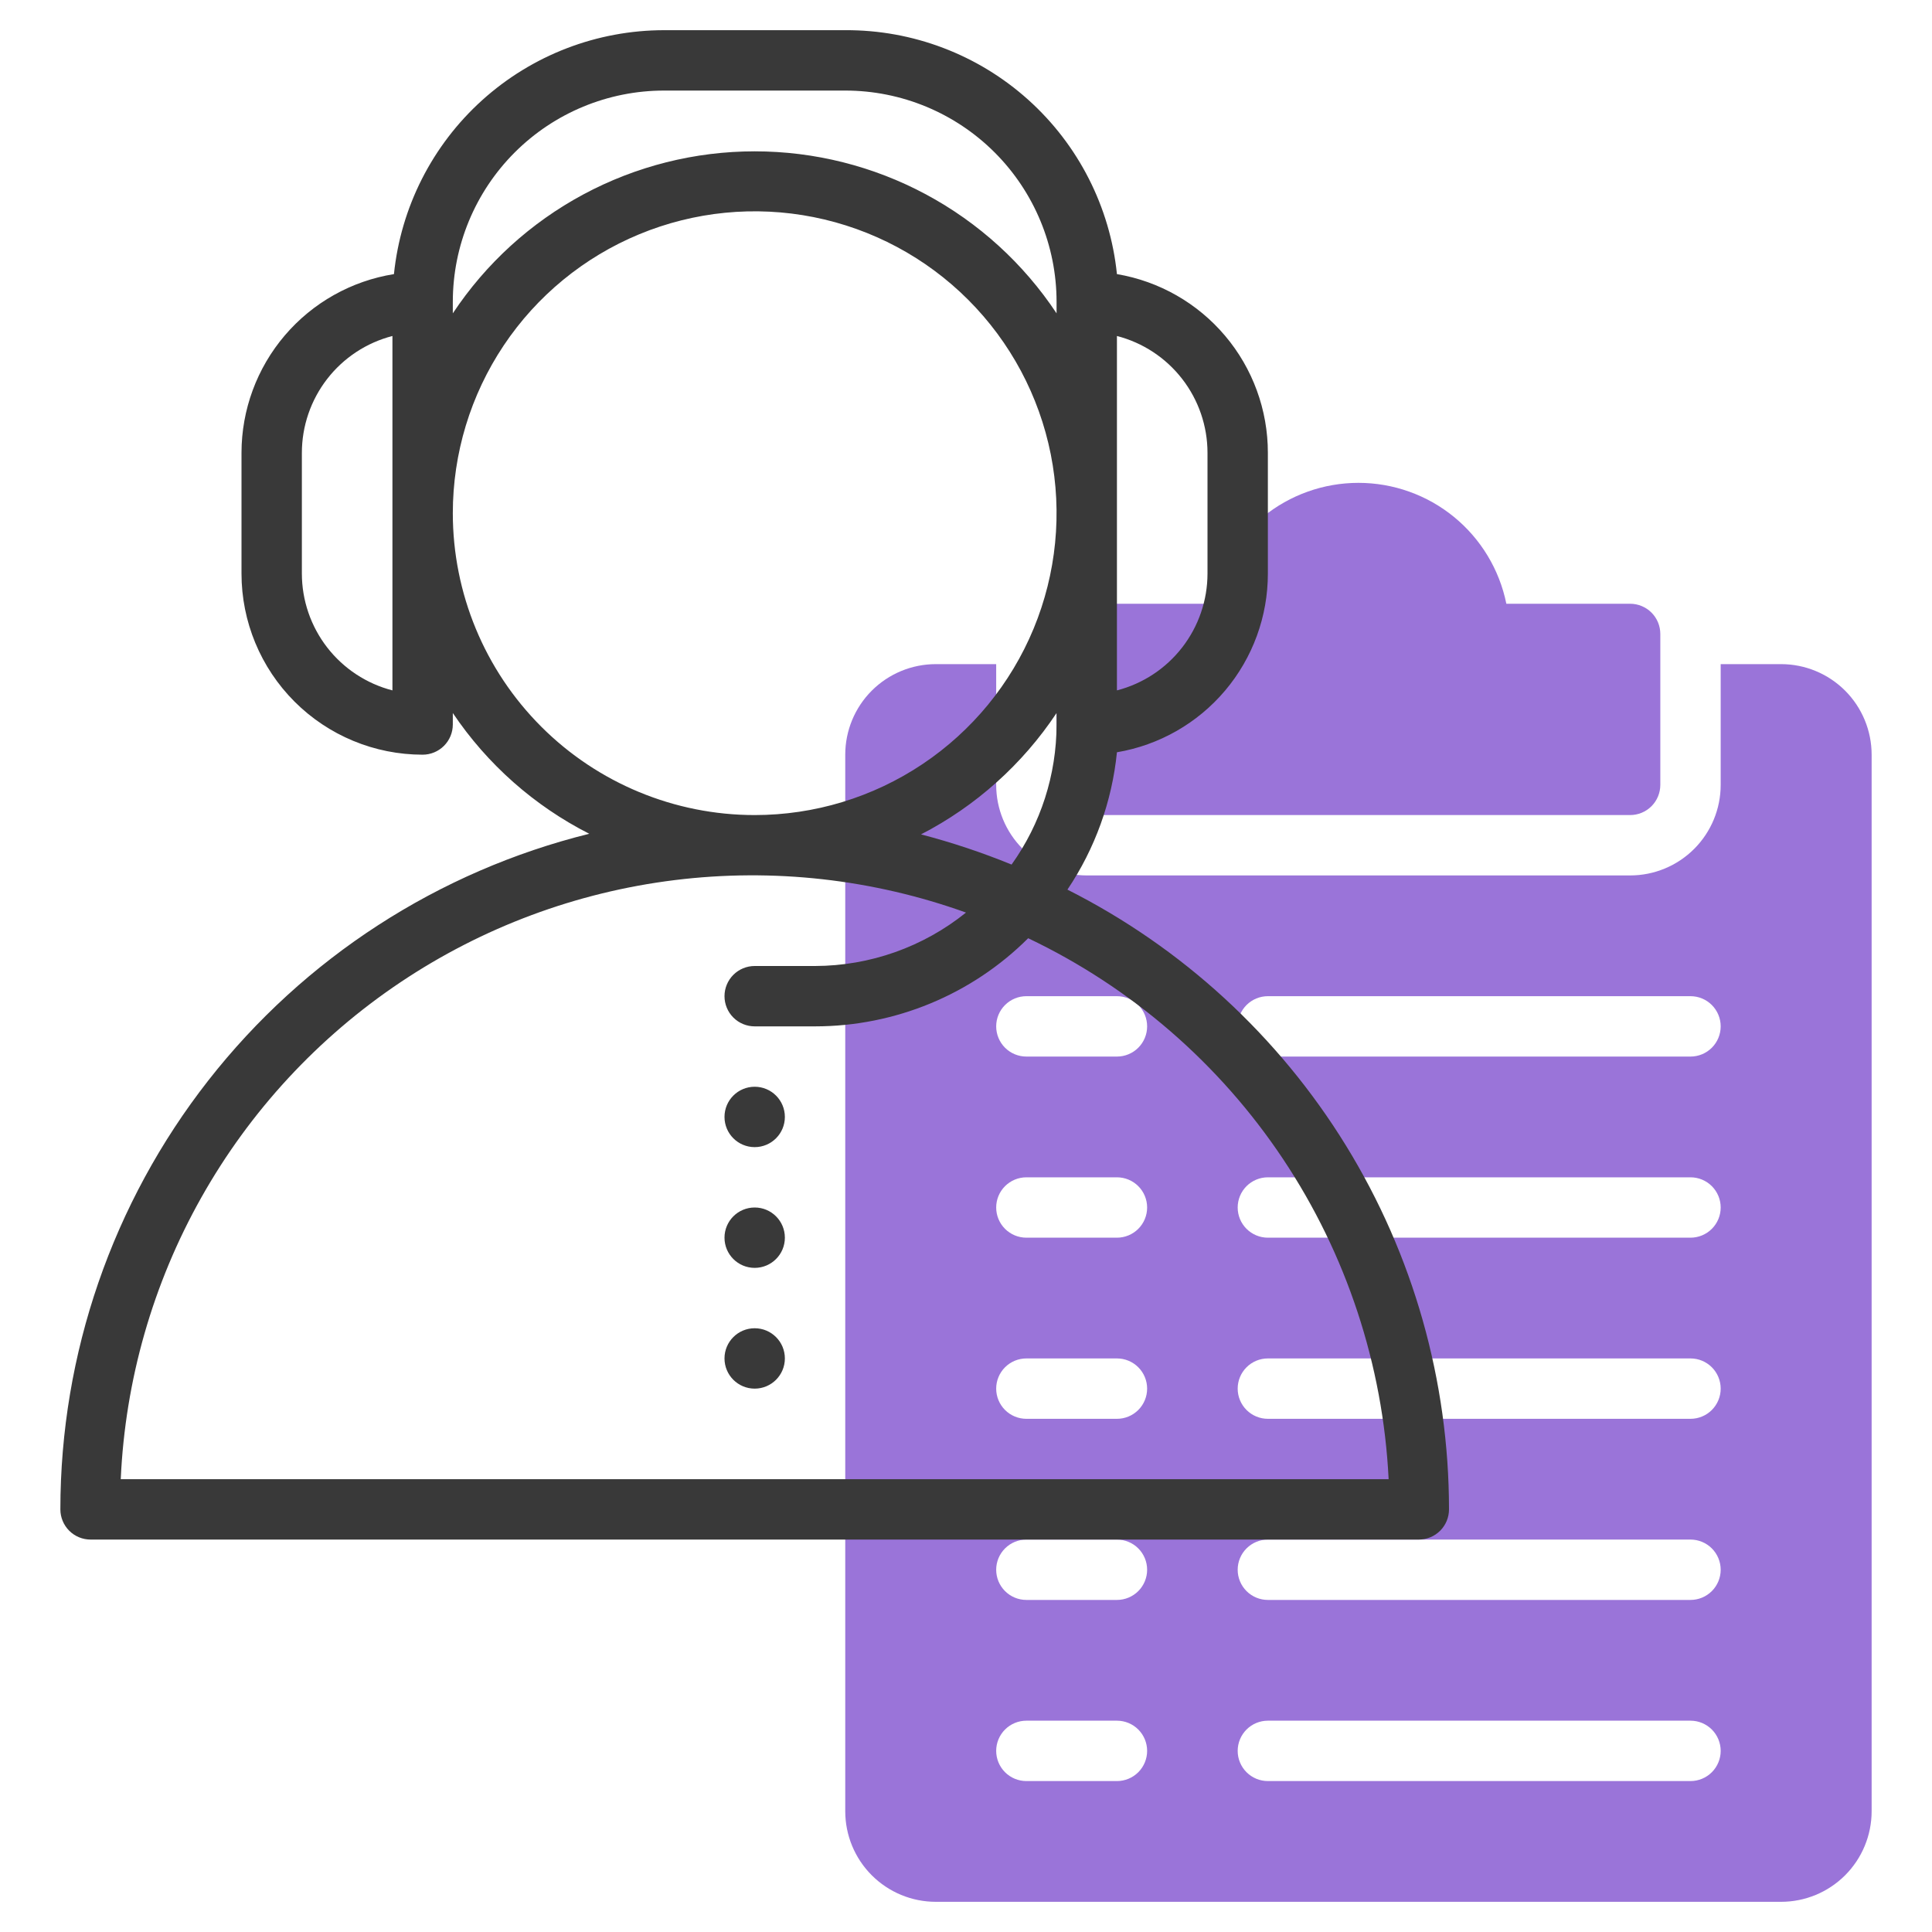 <svg width="130" height="130" viewBox="0 0 130 130" fill="none" xmlns="http://www.w3.org/2000/svg">
<path d="M109.688 40.625H101.359C100.893 38.329 99.648 36.265 97.834 34.782C96.02 33.3 93.749 32.49 91.406 32.49C89.064 32.49 86.793 33.3 84.979 34.782C83.165 36.265 81.919 38.329 81.453 40.625H73.125C72.586 40.625 72.07 40.839 71.689 41.22C71.308 41.601 71.094 42.118 71.094 42.656V52.813C71.094 53.351 71.308 53.868 71.689 54.249C72.07 54.63 72.586 54.844 73.125 54.844H109.688C110.226 54.844 110.743 54.63 111.124 54.249C111.505 53.868 111.719 53.351 111.719 52.813V42.656C111.719 42.118 111.505 41.601 111.124 41.22C110.743 40.839 110.226 40.625 109.688 40.625Z" fill="#9A74D9"/>
<path d="M119.844 44.688H115.781V52.812C115.781 54.429 115.139 55.979 113.996 57.121C112.854 58.264 111.304 58.906 109.688 58.906H73.125C71.509 58.906 69.959 58.264 68.816 57.121C67.673 55.979 67.031 54.429 67.031 52.812V44.688H62.969C61.353 44.688 59.803 45.33 58.66 46.472C57.517 47.615 56.875 49.165 56.875 50.781V121.875C56.875 123.491 57.517 125.041 58.66 126.184C59.803 127.327 61.353 127.969 62.969 127.969H119.844C121.46 127.969 123.01 127.327 124.153 126.184C125.295 125.041 125.938 123.491 125.938 121.875V50.781C125.938 49.165 125.295 47.615 124.153 46.472C123.01 45.33 121.46 44.688 119.844 44.688ZM75.156 119.844H69.062C68.524 119.844 68.007 119.63 67.626 119.249C67.245 118.868 67.031 118.351 67.031 117.812C67.031 117.274 67.245 116.757 67.626 116.376C68.007 115.995 68.524 115.781 69.062 115.781H75.156C75.695 115.781 76.212 115.995 76.593 116.376C76.974 116.757 77.188 117.274 77.188 117.812C77.188 118.351 76.974 118.868 76.593 119.249C76.212 119.63 75.695 119.844 75.156 119.844ZM75.156 107.656H69.062C68.524 107.656 68.007 107.442 67.626 107.061C67.245 106.68 67.031 106.164 67.031 105.625C67.031 105.086 67.245 104.57 67.626 104.189C68.007 103.808 68.524 103.594 69.062 103.594H75.156C75.695 103.594 76.212 103.808 76.593 104.189C76.974 104.57 77.188 105.086 77.188 105.625C77.188 106.164 76.974 106.68 76.593 107.061C76.212 107.442 75.695 107.656 75.156 107.656ZM75.156 95.469H69.062C68.524 95.469 68.007 95.255 67.626 94.874C67.245 94.493 67.031 93.976 67.031 93.438C67.031 92.899 67.245 92.382 67.626 92.001C68.007 91.62 68.524 91.406 69.062 91.406H75.156C75.695 91.406 76.212 91.62 76.593 92.001C76.974 92.382 77.188 92.899 77.188 93.438C77.188 93.976 76.974 94.493 76.593 94.874C76.212 95.255 75.695 95.469 75.156 95.469ZM75.156 83.281H69.062C68.524 83.281 68.007 83.067 67.626 82.686C67.245 82.305 67.031 81.789 67.031 81.25C67.031 80.711 67.245 80.195 67.626 79.814C68.007 79.433 68.524 79.219 69.062 79.219H75.156C75.695 79.219 76.212 79.433 76.593 79.814C76.974 80.195 77.188 80.711 77.188 81.25C77.188 81.789 76.974 82.305 76.593 82.686C76.212 83.067 75.695 83.281 75.156 83.281ZM75.156 71.094H69.062C68.524 71.094 68.007 70.88 67.626 70.499C67.245 70.118 67.031 69.601 67.031 69.062C67.031 68.524 67.245 68.007 67.626 67.626C68.007 67.245 68.524 67.031 69.062 67.031H75.156C75.695 67.031 76.212 67.245 76.593 67.626C76.974 68.007 77.188 68.524 77.188 69.062C77.188 69.601 76.974 70.118 76.593 70.499C76.212 70.88 75.695 71.094 75.156 71.094ZM113.75 119.844H85.312C84.774 119.844 84.257 119.63 83.876 119.249C83.495 118.868 83.281 118.351 83.281 117.812C83.281 117.274 83.495 116.757 83.876 116.376C84.257 115.995 84.774 115.781 85.312 115.781H113.75C114.289 115.781 114.805 115.995 115.186 116.376C115.567 116.757 115.781 117.274 115.781 117.812C115.781 118.351 115.567 118.868 115.186 119.249C114.805 119.63 114.289 119.844 113.75 119.844ZM113.75 107.656H85.312C84.774 107.656 84.257 107.442 83.876 107.061C83.495 106.68 83.281 106.164 83.281 105.625C83.281 105.086 83.495 104.57 83.876 104.189C84.257 103.808 84.774 103.594 85.312 103.594H113.75C114.289 103.594 114.805 103.808 115.186 104.189C115.567 104.57 115.781 105.086 115.781 105.625C115.781 106.164 115.567 106.68 115.186 107.061C114.805 107.442 114.289 107.656 113.75 107.656ZM113.75 95.469H85.312C84.774 95.469 84.257 95.255 83.876 94.874C83.495 94.493 83.281 93.976 83.281 93.438C83.281 92.899 83.495 92.382 83.876 92.001C84.257 91.62 84.774 91.406 85.312 91.406H113.75C114.289 91.406 114.805 91.62 115.186 92.001C115.567 92.382 115.781 92.899 115.781 93.438C115.781 93.976 115.567 94.493 115.186 94.874C114.805 95.255 114.289 95.469 113.75 95.469ZM113.75 83.281H85.312C84.774 83.281 84.257 83.067 83.876 82.686C83.495 82.305 83.281 81.789 83.281 81.25C83.281 80.711 83.495 80.195 83.876 79.814C84.257 79.433 84.774 79.219 85.312 79.219H113.75C114.289 79.219 114.805 79.433 115.186 79.814C115.567 80.195 115.781 80.711 115.781 81.25C115.781 81.789 115.567 82.305 115.186 82.686C114.805 83.067 114.289 83.281 113.75 83.281ZM113.75 71.094H85.312C84.774 71.094 84.257 70.88 83.876 70.499C83.495 70.118 83.281 69.601 83.281 69.062C83.281 68.524 83.495 68.007 83.876 67.626C84.257 67.245 84.774 67.031 85.312 67.031H113.75C114.289 67.031 114.805 67.245 115.186 67.626C115.567 68.007 115.781 68.524 115.781 69.062C115.781 69.601 115.567 70.118 115.186 70.499C114.805 70.88 114.289 71.094 113.75 71.094Z" fill="#9A74D9"/>
<path d="M71.825 59.861C73.68 57.102 74.825 53.927 75.156 50.619C77.998 50.139 80.577 48.667 82.436 46.466C84.295 44.264 85.314 41.475 85.312 38.594V30.469C85.314 27.587 84.295 24.798 82.436 22.597C80.577 20.395 77.998 18.924 75.156 18.444C74.692 13.926 72.563 9.743 69.183 6.709C65.804 3.675 61.416 2.007 56.875 2.031H44.688C40.164 2.033 35.801 3.711 32.443 6.743C29.085 9.775 26.97 13.944 26.508 18.444C23.648 18.902 21.045 20.364 19.165 22.568C17.286 24.771 16.252 27.572 16.25 30.469V38.594C16.25 41.826 17.534 44.926 19.82 47.212C22.105 49.497 25.205 50.781 28.438 50.781C28.976 50.781 29.493 50.567 29.874 50.186C30.255 49.805 30.469 49.289 30.469 48.75V47.978C32.787 51.425 35.947 54.221 39.65 56.103C29.493 58.617 20.47 64.459 14.02 72.698C7.57 80.938 4.065 91.099 4.062 101.562C4.062 102.101 4.277 102.618 4.657 102.999C5.038 103.38 5.555 103.594 6.094 103.594H95.469C96.007 103.594 96.524 103.38 96.905 102.999C97.286 102.618 97.5 102.101 97.5 101.562C97.498 92.916 95.097 84.441 90.564 77.078C86.031 69.716 79.544 63.755 71.825 59.861ZM75.156 22.608C76.899 23.058 78.444 24.074 79.546 25.497C80.65 26.92 81.249 28.669 81.25 30.469V38.594C81.249 40.394 80.65 42.143 79.546 43.566C78.444 44.988 76.899 46.005 75.156 46.455V22.608ZM26.406 46.455C24.663 46.005 23.119 44.988 22.016 43.566C20.913 42.143 20.314 40.394 20.312 38.594V30.469C20.314 28.669 20.913 26.92 22.016 25.497C23.119 24.074 24.663 23.058 26.406 22.608V46.455ZM30.469 20.312C30.469 16.541 31.967 12.925 34.633 10.258C37.3 7.592 40.916 6.094 44.688 6.094H56.875C60.646 6.094 64.263 7.592 66.929 10.258C69.596 12.925 71.094 16.541 71.094 20.312V21.084C68.87 17.732 65.852 14.983 62.308 13.081C58.764 11.179 54.804 10.183 50.781 10.183C46.759 10.183 42.799 11.179 39.255 13.081C35.711 14.983 32.692 17.732 30.469 21.084V20.312ZM30.469 34.531C30.469 30.514 31.66 26.587 33.892 23.246C36.124 19.906 39.296 17.302 43.008 15.765C46.72 14.227 50.804 13.825 54.744 14.609C58.684 15.393 62.304 17.327 65.144 20.168C67.985 23.009 69.92 26.628 70.704 30.569C71.487 34.509 71.085 38.593 69.548 42.304C68.01 46.016 65.407 49.188 62.066 51.42C58.726 53.653 54.799 54.844 50.781 54.844C45.394 54.844 40.227 52.704 36.418 48.894C32.609 45.085 30.469 39.919 30.469 34.531ZM71.094 47.978V48.75C71.09 52.13 70.032 55.425 68.067 58.175C66.083 57.364 64.047 56.685 61.973 56.144C65.659 54.242 68.798 51.431 71.094 47.978ZM8.125 99.531C8.423 92.876 10.28 86.383 13.547 80.577C16.814 74.77 21.399 69.813 26.933 66.103C32.467 62.393 38.795 60.035 45.407 59.219C52.019 58.403 58.73 59.152 65 61.405C62.122 63.723 58.539 64.991 54.844 65H50.781C50.242 65 49.726 65.214 49.345 65.595C48.964 65.976 48.75 66.493 48.75 67.031C48.75 67.57 48.964 68.087 49.345 68.468C49.726 68.849 50.242 69.062 50.781 69.062H54.844C60.221 69.061 65.378 66.928 69.184 63.131C76.136 66.444 82.061 71.577 86.332 77.986C90.602 84.395 93.057 91.84 93.438 99.531H8.125Z" fill="#393939"/>
<path d="M50.781 77.188C51.903 77.188 52.812 76.278 52.812 75.156C52.812 74.034 51.903 73.125 50.781 73.125C49.659 73.125 48.75 74.034 48.75 75.156C48.75 76.278 49.659 77.188 50.781 77.188Z" fill="#393939"/>
<path d="M50.781 85.312C51.903 85.312 52.812 84.403 52.812 83.281C52.812 82.159 51.903 81.25 50.781 81.25C49.659 81.25 48.75 82.159 48.75 83.281C48.75 84.403 49.659 85.312 50.781 85.312Z" fill="#393939"/>
<path d="M50.781 93.438C51.903 93.438 52.812 92.528 52.812 91.406C52.812 90.284 51.903 89.375 50.781 89.375C49.659 89.375 48.75 90.284 48.75 91.406C48.75 92.528 49.659 93.438 50.781 93.438Z" fill="#393939"/>
</svg>
